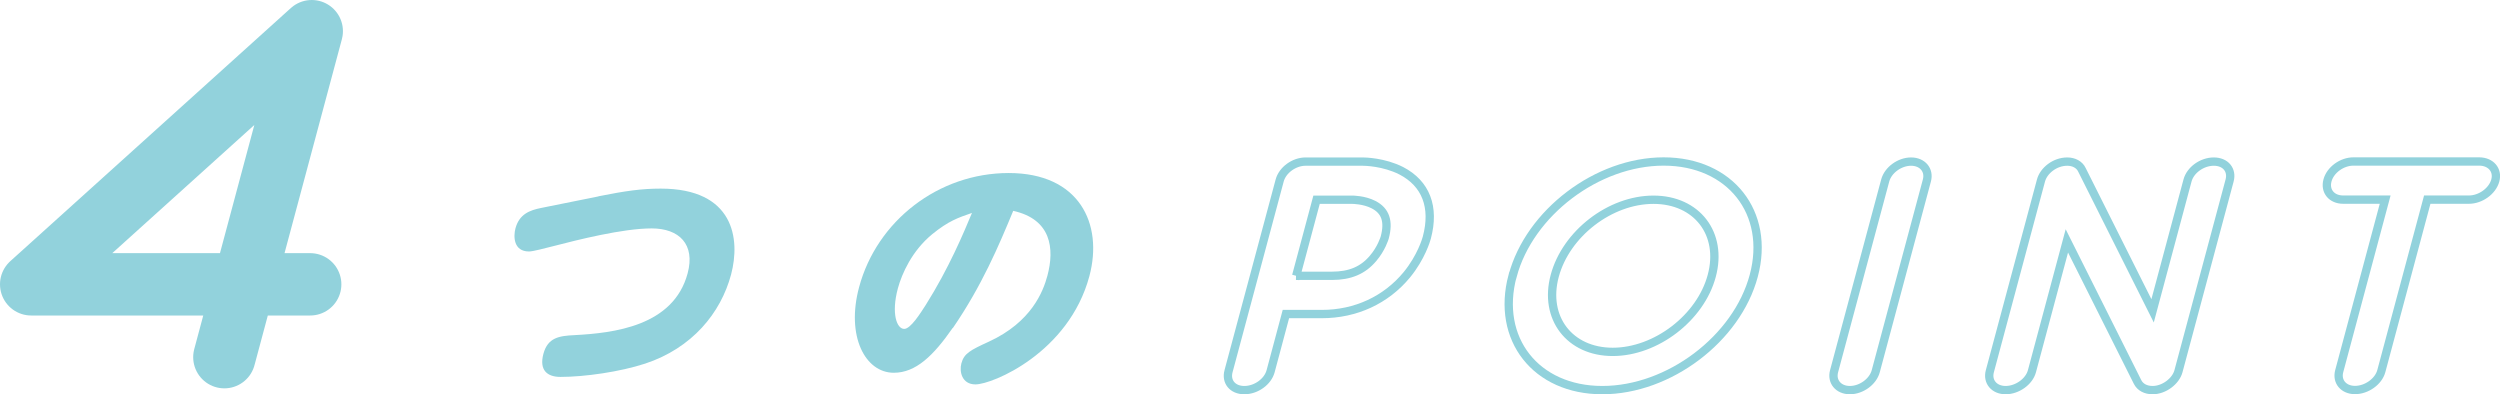 <?xml version="1.0" encoding="UTF-8"?><svg id="_レイヤー_2" xmlns="http://www.w3.org/2000/svg" viewBox="0 0 240.57 37.94"><defs><style>.cls-1{stroke-linecap:round;stroke-linejoin:round;stroke-width:6px;}.cls-1,.cls-2{fill:none;stroke:#92d2dc;}.cls-3{fill:#92d2dc;}.cls-2{stroke-miterlimit:10;stroke-width:.8px;}</style></defs><g id="_ワーク"><g><g><path class="cls-3" d="M57.58,18.89c2.61-.52,4.15-.74,6-.74,7.03,0,7.69,4.81,6.77,8.27-.99,3.7-3.75,7.08-8.27,8.57-2.41,.79-5.82,1.28-8.14,1.28-1.28,0-2.07-.64-1.65-2.22,.42-1.56,1.5-1.73,2.98-1.8,3.78-.2,9.54-.86,10.9-5.95,.75-2.79-.82-4.32-3.46-4.32-2.79,0-7.16,1.11-9.44,1.7-.79,.2-1.99,.52-2.36,.52-1.51,0-1.51-1.46-1.31-2.22,.37-1.38,1.38-1.75,2.48-1.97l5.51-1.11Z"/><path class="cls-3" d="M91.68,31.55c-1.85,2.67-3.55,4.32-5.67,4.32-2.76,0-4.61-3.53-3.34-8.24,1.71-6.37,7.63-10.98,14.4-10.98s9.11,4.86,7.76,9.92c-1.98,7.38-9.33,10.42-10.96,10.42-1.31,0-1.57-1.23-1.36-2.02,.26-.96,.83-1.26,2.66-2.1,4.08-1.88,5.21-4.81,5.62-6.34,.7-2.62,.37-5.43-3.29-6.24-1.39,3.36-3.02,7.21-5.81,11.28Zm-1.98-9.01c-1.94,1.6-2.91,3.78-3.3,5.21-.65,2.42-.11,3.9,.61,3.9,.62,0,1.56-1.51,2.07-2.3,2.24-3.55,3.68-7.01,4.45-8.86-1.36,.47-2.25,.77-3.83,2.05Z"/></g><g><path class="cls-2" d="M118.22,35.72l4.92-18.35c.27-1.01,1.39-1.82,2.49-1.82h5.5c.21,0,2.03,.03,3.71,.88,2.37,1.23,3.25,3.49,2.46,6.44-.05,.19-.54,1.89-1.93,3.58-2,2.42-4.92,3.77-8.17,3.77h-3.46l-1.47,5.5c-.27,1.01-1.39,1.82-2.53,1.82s-1.79-.82-1.52-1.82Zm6.5-9.18h3.46c1.73,0,2.98-.53,3.94-1.67,.81-.94,1.11-1.95,1.13-2.01,.42-1.57,.07-2.58-1.08-3.17-.91-.47-2.02-.47-2.02-.47h-3.46l-1.96,7.32Z"/><path class="cls-2" d="M145.56,26.54c1.62-6.06,8.13-11,14.53-11s10.3,4.93,8.67,11c-1.62,6.06-8.17,11-14.57,11s-10.26-4.93-8.64-11Zm4.05,0c-1.09,4.05,1.43,7.32,5.58,7.32s8.45-3.27,9.53-7.32c1.09-4.05-1.43-7.32-5.61-7.32s-8.41,3.27-9.5,7.32Z"/><path class="cls-2" d="M176.49,35.72l4.92-18.35c.27-1.01,1.39-1.82,2.49-1.82s1.79,.82,1.52,1.82l-4.92,18.35c-.27,1.01-1.39,1.82-2.49,1.82s-1.79-.82-1.52-1.82Z"/><path class="cls-2" d="M205.69,36.75l-6.8-13.57-3.36,12.54c-.27,1.01-1.42,1.82-2.53,1.82s-1.79-.82-1.52-1.82l4.92-18.35c.25-.94,1.32-1.82,2.53-1.82,.62,0,1.17,.28,1.41,.79l6.8,13.57,3.36-12.54c.27-1.01,1.39-1.82,2.53-1.82s1.79,.82,1.52,1.82l-4.92,18.35c-.26,.97-1.39,1.82-2.49,1.82-.66,0-1.2-.28-1.45-.79Z"/><path class="cls-2" d="M238.57,15.54c1.11,0,1.82,.82,1.55,1.82-.28,1.04-1.43,1.85-2.54,1.85h-4.01l-4.42,16.5c-.27,1.01-1.42,1.82-2.53,1.82s-1.79-.82-1.52-1.82l4.42-16.5h-4.04c-1.11,0-1.79-.82-1.51-1.85,.27-1.01,1.39-1.82,2.49-1.82h12.1Z"/></g><polyline class="cls-1" points="29.85 27.36 3 27.36 30 3 21.59 34.37"/></g></g></svg>